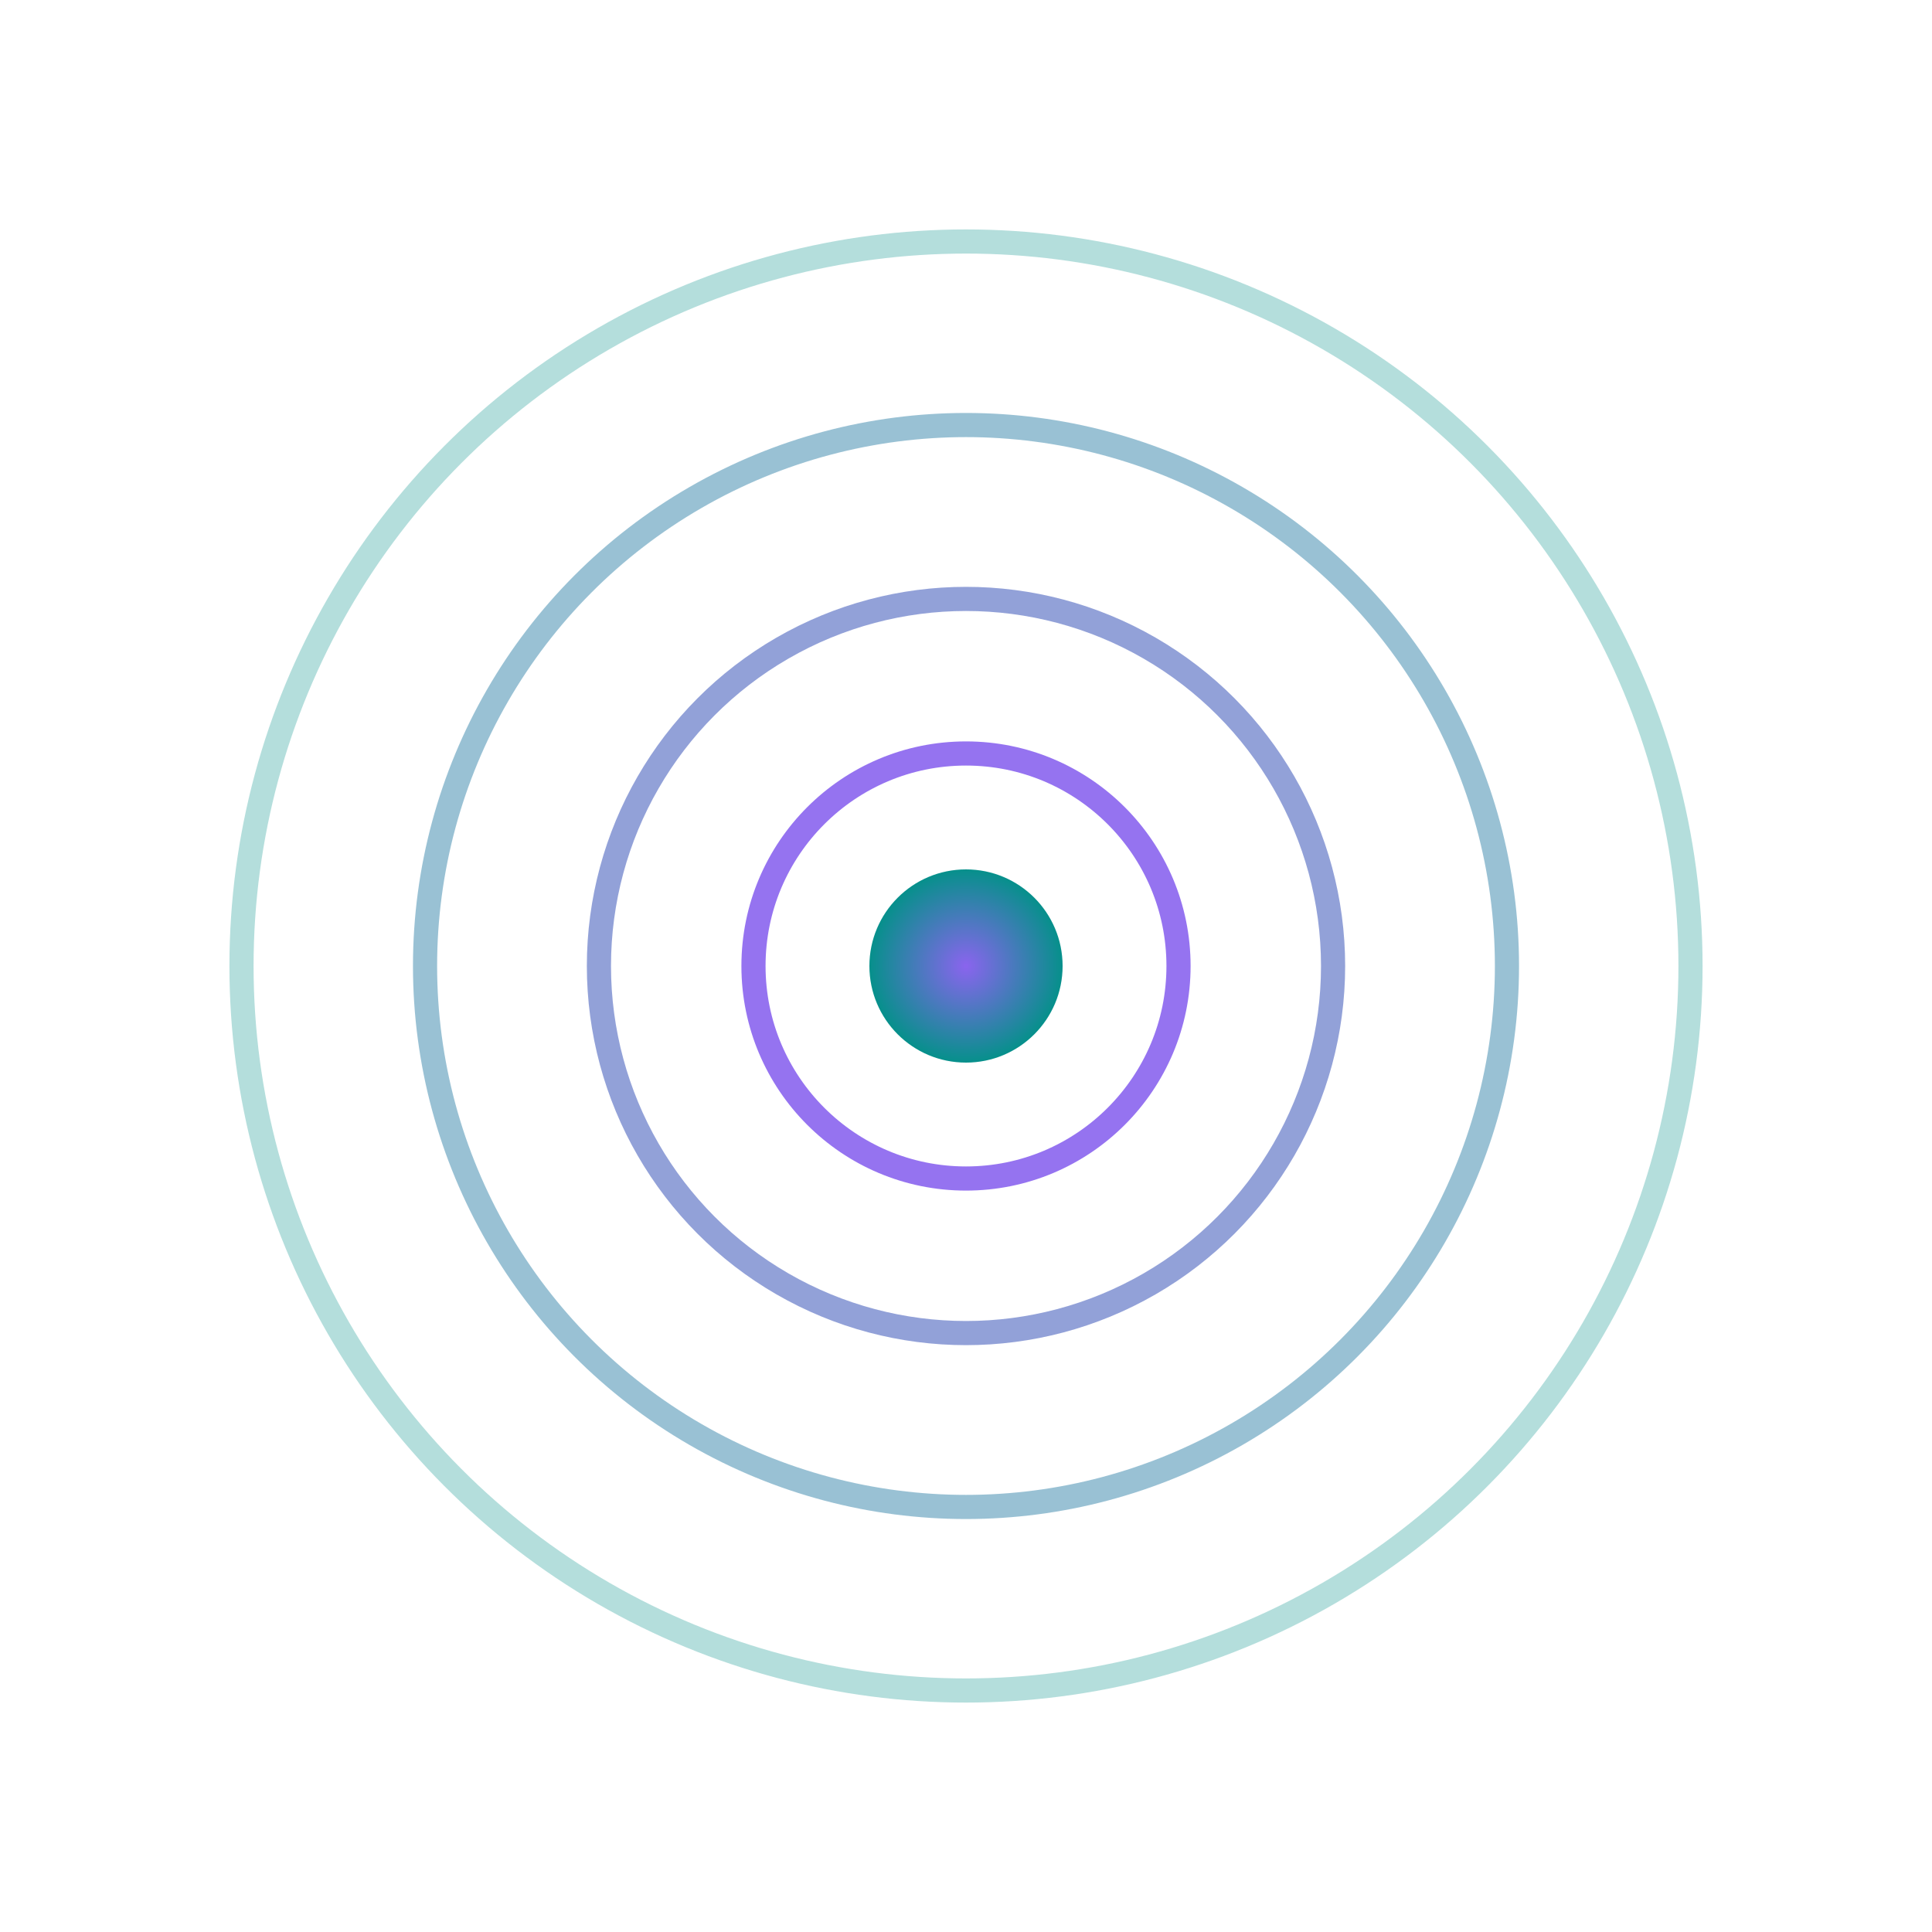 <svg xmlns="http://www.w3.org/2000/svg" viewBox="0 0 200 200" width="300" height="300">
  <defs>
    <radialGradient id="rippleGradient" cx="50%" cy="50%" r="50%">
      <stop offset="0%" style="stop-color:rgb(138,100,238);stop-opacity:1"/>
      <stop offset="100%" style="stop-color:rgb(6,144,139);stop-opacity:1"/>
    </radialGradient>
  </defs>
  
  <circle cx="100" cy="100" r="10" fill="url(#rippleGradient)"/>
  
  <circle cx="100" cy="100" r="22" fill="none" stroke="rgb(138,100,238)" stroke-width="2.5" opacity="0.9"/>
  
  <circle cx="100" cy="100" r="38" fill="none" stroke="rgb(100,122,200)" stroke-width="2.5" opacity="0.7"/>
  
  <circle cx="100" cy="100" r="56" fill="none" stroke="rgb(53,132,170)" stroke-width="2.5" opacity="0.5"/>
  
  <circle cx="100" cy="100" r="75" fill="none" stroke="rgb(6,144,139)" stroke-width="2.5" opacity="0.3"/>
</svg>